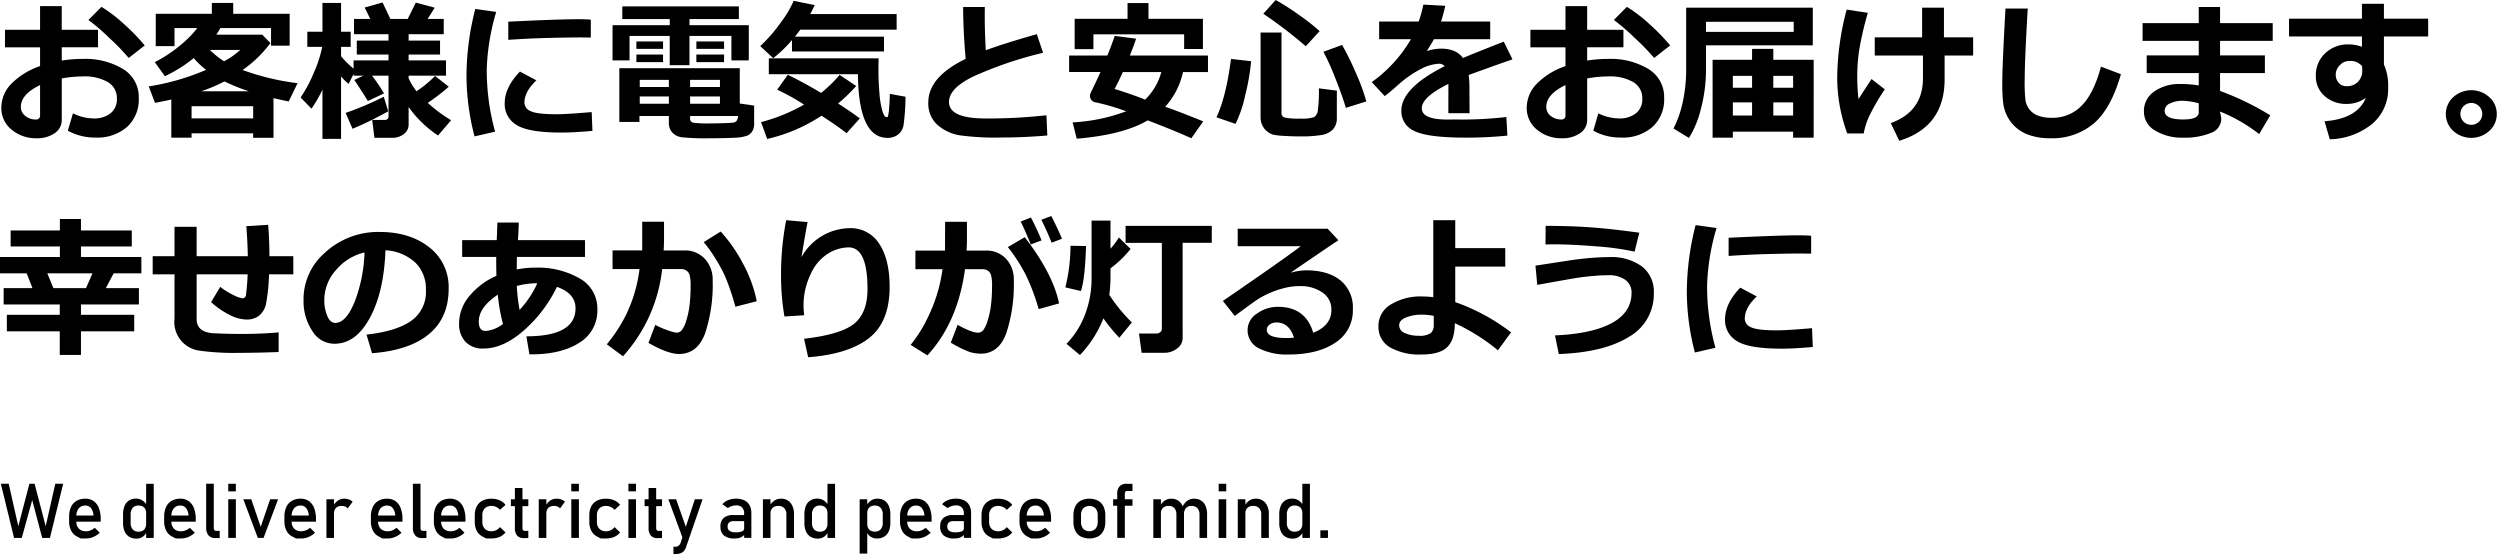 <svg xmlns="http://www.w3.org/2000/svg" width="590" height="131" viewBox="0 0 590 131"><title>hometop</title><path d="M16.014,30.85l1.2-4.1a11.321,11.321,0,0,0,4.834,1.2,6.228,6.228,0,0,0,4.043-1.213,4.163,4.163,0,0,0,1.494-3.427,4.359,4.359,0,0,0-2.127-3.938,11.075,11.075,0,0,0-5.906-1.336,28.088,28.088,0,0,0-4.975.475V28.2a3.745,3.745,0,0,1-1.7,3.252,7.27,7.27,0,0,1-4.245,1.178A8.9,8.9,0,0,1,2.742,30.6,6.484,6.484,0,0,1,.316,25.383a8.057,8.057,0,0,1,2.453-5.7,17.142,17.142,0,0,1,6.688-4.087v-4.43H1.178V7.031H9.457V1.441h5.115v5.59h8.561v4.131H14.572v3.129a31.082,31.082,0,0,1,4.905-.387,17.286,17.286,0,0,1,9.588,2.4,7.7,7.7,0,0,1,3.683,6.846,8.727,8.727,0,0,1-2.769,6.812,10.6,10.6,0,0,1-7.391,2.5A13.267,13.267,0,0,1,16.014,30.85ZM9.457,20.074q-4.535,2.18-4.535,5.168a2.607,2.607,0,0,0,1.046,2.11A3.789,3.789,0,0,0,8.42,28.2a.9.9,0,0,0,1.037-1Zm24.7-9.351-3.779,2.953a53.212,53.212,0,0,0-4.544-4.685,49.449,49.449,0,0,0-4.966-4.28l3.076-3.094a33.918,33.918,0,0,1,5.265,4.017A46.9,46.9,0,0,1,34.154,10.723Z"/><path d="M59.748,31.465H45.211v1.019H40.43v-9q-1.794.405-3.85.791L35.1,20.391a56.389,56.389,0,0,0,13.535-3.9,20.64,20.64,0,0,1-2.918-2.777,33.6,33.6,0,0,1-6.8,4.271L36.527,14.66a30.911,30.911,0,0,0,5.608-3.639,25.309,25.309,0,0,0,4.429-4.394H41.186v4.254h-4.43V3.252H49.992V.686h5.045V3.252H68.361v7.523H63.967V6.627H52.014q-.581.984-.95,1.547H61.875l1.951,1.986a28.461,28.461,0,0,1-6.574,6.363,58.864,58.864,0,0,0,12.973,3.112l-2.092,4.306q-2.056-.421-3.586-.773V32.52h-4.8ZM45.211,27.949H59.748V25.066H45.211Zm2.3-6.416H58.729a43.117,43.117,0,0,1-5.749-2.32A39.243,39.243,0,0,1,47.514,21.533Zm5.361-7.066a19.159,19.159,0,0,0,3.85-2.69h-7.19A20.37,20.37,0,0,0,52.875,14.467Z"/><path d="M76.1,21.146a31.75,31.75,0,0,1-2.584,4.5L70.945,23.01a32.933,32.933,0,0,0,3.129-5.863,29.15,29.15,0,0,0,1.969-6.09H72.527V7.488H76.1V.686H80.49v6.8h2.268v3.569H80.49v2.214a22.233,22.233,0,0,0,2.953,2.936V14.256h8.245V12.867H84.2V9.58h7.489V8.068H83.549v-3.6h3.832l-1.318-2.69L90.281.58l1.846,3.885h4.1l1.9-3.85,4.465,1.2-1.67,2.654h3.8v3.6H96.434V9.58h7.418v3.287H96.434v1.389h8.824v3.6H96.434v.6A14.052,14.052,0,0,0,98.3,21.533a29.142,29.142,0,0,0,4.377-3.6l3.234,2.531a48.717,48.717,0,0,1-4.957,3.814,35.1,35.1,0,0,0,5.5,4.1l-3.076,3.6a26.068,26.068,0,0,1-6.943-6.733v4.113a2.775,2.775,0,0,1-1.125,2.277,4.372,4.372,0,0,1-2.8.888H88.365L87.838,28.3h2.953q.9,0,.9-.862v-9.58H87.8a43.818,43.818,0,0,1,2.83,4.184l-3.815,1.793q-1.283-2.109-3.2-4.957l2.11-1.02H83.443v-.421l-1.16,2.373a13.261,13.261,0,0,1-1.793-1.776V32.766H76.1Zm15.521,5.116a82,82,0,0,1-8.42,4.131l-1.634-3.745a74.007,74.007,0,0,0,9-3.814Z"/><path d="M117.105,2.813A52.627,52.627,0,0,0,114.873,16.4a54.665,54.665,0,0,0,1.969,14.678l-4.852,1.108a57.177,57.177,0,0,1-1.9-14.362,64.353,64.353,0,0,1,2.074-15.7Zm22.711,28.072q-4.306.4-7.365.4-7.716,0-10.529-1.784a5.688,5.688,0,0,1-2.813-5.089q0-3.814,3.6-7.523l3.885,2.074q-2.831,2.637-2.83,5.291a2.21,2.21,0,0,0,1.476,1.977q1.477.731,6.117.73,2.356,0,8.28-.51ZM139.43,8.859l-1.477-.017q-2.3-.036-7.646.088T119.953,9.4V5.115q11.883-.579,16.453-.58,1.828,0,3.024.106Z"/><path d="M176.713,14.256h-4.1V8.473h-9.9v6.908h-4.658V8.473H148.57v5.783h-4.007V5.941h13.5V4.5h-11.2V1.512h27.51V4.5H162.721V5.941h13.992ZM157.852,27.369h-6.944v1.406h-4.746V16.1h28.424v8.332l3.393.492V29.2a3.362,3.362,0,0,1-.431,1.767,2.663,2.663,0,0,1-1.266,1.072,10.807,10.807,0,0,1-3.234.475q-2.4.114-5.405.114a56.552,56.552,0,0,1-6.759-.237,3.639,3.639,0,0,1-2.241-1.143,3.207,3.207,0,0,1-.791-2.188ZM156.48,11.531h-6.292V9.791h6.292Zm0,3.129h-6.292V12.867h6.292Zm-5.5,5.871h6.873V18.844h-6.873Zm6.873,2.233h-6.873v1.722h6.873Zm5.009-2.233h7.049V18.844h-7.049Zm7.049,2.233h-7.049v1.722h7.049Zm4.272,4.605H162.861v.58a.936.936,0,0,0,.844,1.02,27.858,27.858,0,0,0,3.85.158q1.581,0,3.427-.07t2.189-.141a1.262,1.262,0,0,0,.615-.325A2.19,2.19,0,0,0,174.182,27.369Zm-3.3-15.838h-6.539V9.791h6.539Zm0,3.129h-6.539V12.867h6.539Z"/><path d="M192.27,1.2q-.562,1.214-1.055,2.127h20.39V7H188.877q-.686.914-1.283,1.652h21.023v3.5H186.908V9.457a30.5,30.5,0,0,1-4.429,4.272l-3.059-2.848a36.325,36.325,0,0,0,4.957-5.731A24.022,24.022,0,0,0,187.3.193Zm9.791,19.09a37.937,37.937,0,0,1-4.272,4.131q2.918,1.881,5.133,3.516l-3.129,3.5q-1.881-1.512-5.906-4.131a39,39,0,0,1-12.832,5.484l-1.442-3.972a41.782,41.782,0,0,0,10.143-4.131,49.843,49.843,0,0,0-6.346-3.516l2.5-3.516q3.587,1.724,7.875,4.272a31.263,31.263,0,0,0,4.36-4.254ZM213.7,22.834a52.343,52.343,0,0,1-.474,6.776,3.574,3.574,0,0,1-1.3,2.154,3.939,3.939,0,0,1-2.479.773q-6.837,0-6.978-15.029H181.441V13.764h25.911q-.036,1.688-.036,2.935,0,2.5.229,5.221a20.245,20.245,0,0,0,.633,4.017,4.438,4.438,0,0,0,.641,1.5.7.7,0,0,0,.449.211.315.315,0,0,0,.29-.167,10.827,10.827,0,0,0,.263-1.924q.168-1.758.167-3.411Z"/><path d="M247.166,31.975q-5.555.474-10.687.474a61.576,61.576,0,0,1-9.95-.51,10.517,10.517,0,0,1-5.466-2.627,6.841,6.841,0,0,1-1.987-5.124q0-6.03,8.824-10.3-.562-6.065-.6-12.235h5.115L232.4,3.234v.528q0,3.9.246,8.1,4.062-1.528,12.042-3.8l1.476,4.395a91.365,91.365,0,0,0-16.479,5.6q-5.722,2.8-5.722,6,0,3.9,8.6,3.9h1.634a124.281,124.281,0,0,0,12.762-.756Z"/><path d="M279.193,17a17.987,17.987,0,0,1-4.2,8.191q3.076,1.072,8.965,3.446l-2.8,3.99q-4.306-1.934-10.3-4.219-5.783,3.411-16.752,4.324l-.966-3.849a42.119,42.119,0,0,0,12.638-2.619,52.619,52.619,0,0,0-7.119-2.092,1.524,1.524,0,0,1-1.424-1.565,1.551,1.551,0,0,1,.158-.667q1.442-2.971,2.321-4.94h-7.4V13.113h9.018q1.143-2.829,1.74-4.64l5.045.65q-.457,1.46-1.476,3.99h18.439V17Zm4.694-5.432h-4.43V8.1h-21.41v3.5h-4.43V4.43H266.1V.721h4.939V4.43h12.85ZM270.246,23.52A14.408,14.408,0,0,0,274.078,17H264.99q-1.089,2.425-1.951,3.99Q267.592,22.413,270.246,23.52Z"/><path d="M295.26,14.449a50.975,50.975,0,0,1-1.38,7.989,29.539,29.539,0,0,1-2.294,6.794l-4.5-1.546q2.284-4.887,3.428-13.782Zm20.232,13.465a3.706,3.706,0,0,1-.879,2.566,4.572,4.572,0,0,1-2.513,1.345,29.489,29.489,0,0,1-5.573.361q-1.651,0-3.594-.123a13.865,13.865,0,0,1-2.576-.317,4.143,4.143,0,0,1-1.344-.765,3.985,3.985,0,0,1-1.117-1.423,4.491,4.491,0,0,1-.4-1.943V7.682h4.94V26.648a1.033,1.033,0,0,0,.738,1.09,15.468,15.468,0,0,0,3.621.246,9,9,0,0,0,3.366-.36,2.281,2.281,0,0,0,.862-1.652,34.962,34.962,0,0,0,.237-5.124l4.236.545Zm-4.06-20.566-3.27,3.568a104.417,104.417,0,0,0-10.019-7.664L301.061,0A54.906,54.906,0,0,1,306.6,3.551,46.668,46.668,0,0,1,311.432,7.348Zm11.021,16.593-4.834,1.512q-.843-2.9-2.505-7.049a59.485,59.485,0,0,0-2.786-6.187l4.4-1.617a64.7,64.7,0,0,1,3.3,6.706A46.36,46.36,0,0,1,322.453,23.941Z"/><path d="M346.816,26.719h-5.009l.017-6.908q-6.274,3.075-6.275,5.748,0,2.653,6.047,2.654l1.951-.018a89.1,89.1,0,0,0,11.953-.58l.246,4.395q-4.94.474-9.685.474-9.123,0-12.235-1.555a5.08,5.08,0,0,1-3.111-4.808q0-5.343,10.213-10.494a1.639,1.639,0,0,0-1.371-.58,10.053,10.053,0,0,0-4.122,1.178,25.535,25.535,0,0,0-5.564,3.884q-2.145,1.9-3.076,2.567l-3.059-3.3a32.51,32.51,0,0,0,9.246-10.125h-7.505V5.08h9.334a30.062,30.062,0,0,0,1.107-3.99l5.168.281q-.492,2.18-1,3.709h11.6V9.246H338.4q-.456.914-1.687,2.813a10.751,10.751,0,0,1,3.375-.58q3.587,0,5.168,2.214,2.284-.984,9.633-3.867l2.056,4.184q-3.462,1.178-10.336,3.691a21.308,21.308,0,0,1,.176,2.83Z"/><path d="M376.014,30.85l1.195-4.1a11.321,11.321,0,0,0,4.834,1.2,6.228,6.228,0,0,0,4.043-1.213,4.163,4.163,0,0,0,1.494-3.427,4.359,4.359,0,0,0-2.127-3.938,11.075,11.075,0,0,0-5.906-1.336,28.088,28.088,0,0,0-4.975.475V28.2a3.745,3.745,0,0,1-1.7,3.252,7.27,7.27,0,0,1-4.245,1.178,8.9,8.9,0,0,1-5.889-2.021,6.484,6.484,0,0,1-2.426-5.221,8.057,8.057,0,0,1,2.453-5.7,17.142,17.142,0,0,1,6.688-4.087v-4.43h-8.279V7.031h8.279V1.441h5.115v5.59h8.561v4.131h-8.561v3.129a31.082,31.082,0,0,1,4.9-.387,17.286,17.286,0,0,1,9.588,2.4,7.7,7.7,0,0,1,3.683,6.846,8.727,8.727,0,0,1-2.769,6.812,10.6,10.6,0,0,1-7.391,2.5A13.267,13.267,0,0,1,376.014,30.85Zm-6.557-10.776q-4.534,2.18-4.535,5.168a2.607,2.607,0,0,0,1.046,2.11,3.789,3.789,0,0,0,2.452.843.9.9,0,0,0,1.037-1Zm24.7-9.351-3.779,2.953a53.212,53.212,0,0,0-4.544-4.685,49.449,49.449,0,0,0-4.966-4.28l3.076-3.094a33.918,33.918,0,0,1,5.265,4.017A46.9,46.9,0,0,1,394.154,10.723Z"/><path d="M427.816,10.705H402.609v5.572a36,36,0,0,1-1.2,9.431,23.266,23.266,0,0,1-2.821,6.847l-3.639-2.233a25.582,25.582,0,0,0,2.277-6.706,36.1,36.1,0,0,0,.712-6.934V1.811h29.882ZM402.609,7.523h20.707V5.15H402.609Zm20.567,23.555H408.955v1.406h-4.781V14.115h9.316V11.531h5.01v2.584h9.527V32.484h-4.851ZM413.49,17.9h-4.535v2.812h4.535Zm-4.535,9.369h4.535V24.17h-4.535Zm14.221-6.557V17.9H418.5v2.812ZM418.5,27.264h4.676V24.17H418.5Z"/><path d="M444.814,21.094a47.455,47.455,0,0,0-3.805,6.6A15.981,15.981,0,0,0,439.84,31.5h-3.885a38.352,38.352,0,0,1-2.373-13.412,64.488,64.488,0,0,1,2.232-15.82l4.993.755a78.273,78.273,0,0,0-2.066,8.965,41.791,41.791,0,0,0-.43,5.854,44.848,44.848,0,0,0,.3,5.554q1-1.6,3.077-4.746Zm3.411,12.129-2-4.166q7.593-2.778,7.593-10.547V13.1H442.441V8.807h11.18v-7h5.15v7h6.891V13.1H458.93v5.59Q458.93,29.936,448.225,33.223Z"/><path d="M500.537,17.508q-2.284,8.016-6.328,11.566a15.166,15.166,0,0,1-10.389,3.551,14.667,14.667,0,0,1-4.8-.712,9.312,9.312,0,0,1-3.357-1.925,9.11,9.11,0,0,1-2-2.645,9.729,9.729,0,0,1-.914-3.041,42.2,42.2,0,0,1-.211-4.984q0-3.692.756-17.3h5.256q-.722,12.147-.721,16.893a34.873,34.873,0,0,0,.2,4.9,4.959,4.959,0,0,0,.906,1.995,4.436,4.436,0,0,0,2.03,1.477,8.934,8.934,0,0,0,3.243.519,9.548,9.548,0,0,0,7.1-2.9q2.847-2.9,4.517-9.176Z"/><path d="M535.781,27.211l-2.619,4.43a37.952,37.952,0,0,0-9.264-5.327l.176.756a4.29,4.29,0,0,1,.141,1.037,3.564,3.564,0,0,1-2.435,3.261,16.291,16.291,0,0,1-6.688,1.116,12.04,12.04,0,0,1-6.443-1.652,5.093,5.093,0,0,1-2.68-4.535,5.5,5.5,0,0,1,2.461-4.72,10.106,10.106,0,0,1,6.011-1.749,26.243,26.243,0,0,1,4.465.334V17.244H506.619V13.078h12.287V9.65H505.652V5.467h13.254V1.652h5.028V5.467h12.427V9.65H523.934v3.428h10.582v4.166H523.934v4.219A65.631,65.631,0,0,1,535.781,27.211Zm-16.875-.7V24.381a16.475,16.475,0,0,0-3.726-.6,6.871,6.871,0,0,0-3.05.624,1.924,1.924,0,0,0-1.275,1.749q0,2.04,4.377,2.039Q518.907,28.2,518.906,26.508Z"/><path d="M573.047,8.6H562.605V15.24a12.044,12.044,0,0,1,1,5.4,10.79,10.79,0,0,1-3.753,8.587,16.5,16.5,0,0,1-10.028,3.647l-1.23-4.254q7.734-.6,9.756-5.537a7.582,7.582,0,0,1-4.571,1.441,7.477,7.477,0,0,1-5.159-1.854,6.077,6.077,0,0,1-2.083-4.755,7.041,7.041,0,0,1,2.206-5.344,7.743,7.743,0,0,1,5.546-2.091,8.657,8.657,0,0,1,3.129.58V8.6H540.211V4.412H557.42V.9h5.185V4.412h10.442Zm-15.557,8-.035-.985a3.59,3.59,0,0,0-3.129-1.213,2.914,2.914,0,0,0-2.136.994,3.075,3.075,0,0,0-.958,2.171,2.861,2.861,0,0,0,.712,1.986,2.36,2.36,0,0,0,1.837.791,3.612,3.612,0,0,0,2.7-1.028A3.708,3.708,0,0,0,557.49,16.594Z"/><path d="M589.236,26.912a5.254,5.254,0,0,1-1.757,3.982,6.329,6.329,0,0,1-8.508,0,5.388,5.388,0,0,1,0-7.963,6.326,6.326,0,0,1,8.508,0A5.252,5.252,0,0,1,589.236,26.912Zm-3.427-.017a2.581,2.581,0,1,0-.756,1.81A2.47,2.47,0,0,0,585.809,26.9Z"/><path d="M19.107,83.766H14.1V78.193H1.617v-3.9H14.1V71.848H.861V68h6.8L6.293,64.5H0V60.65H14.133V58.172H2.514V54.393H14.133V51.686h4.974v2.707H31.1v3.779H19.107V60.65H33.363V64.5H26.824L24.979,68h7.8v3.85H19.107v2.443H31.676v3.9H19.107ZM11.162,64.5,12.6,68h7.7l1.529-3.5Z"/><path d="M65.76,83.08q-5.4.194-9.264.193a59.074,59.074,0,0,1-9.272-.5,6.815,6.815,0,0,1-6.038-7.584V64.746H36.035V60.457h5.151V53.531h5.22v6.926H58.482q-.052-3.341-.351-7.084l5.15-.316q.3,3.357.3,7.4h5.643v4.289H63.492a43.7,43.7,0,0,1-.764,7.233,4.9,4.9,0,0,1-1.574,2.5,4.65,4.65,0,0,1-3.058.932,9.107,9.107,0,0,1-4.034-1.16A19.356,19.356,0,0,1,49.816,71.3l2.163-3.6a16.959,16.959,0,0,0,3.164,1.96,6.731,6.731,0,0,0,2.039.73.841.841,0,0,0,.589-.2.875.875,0,0,0,.272-.51q.053-.308.2-1.837t.2-3.094H46.406V75.311q0,3.111,4.026,3.339l.545.018q2.724.141,5.994.141,4.851,0,8.789-.37Z"/><path d="M87.8,83.361l-1.3-4.394Q93.48,78.193,97,75.75a8.3,8.3,0,0,0,3.516-7.3,8.652,8.652,0,0,0-2.532-6.513,11.255,11.255,0,0,0-7.013-2.874q-.369,9.844-3.683,15.953t-8.341,6.108a6.1,6.1,0,0,1-5.291-3.085,12.592,12.592,0,0,1-2.021-7.058v-.439A14.51,14.51,0,0,1,76.526,59.78a18.478,18.478,0,0,1,12.349-5.036H89.6q7.119,0,11.7,3.612a11.838,11.838,0,0,1,4.579,9.818q0,6.8-4.614,10.652T87.8,83.361ZM86.027,59.578A12.469,12.469,0,0,0,79.3,63.727a10.636,10.636,0,0,0-2.769,7.1,9.721,9.721,0,0,0,.686,3.692q.685,1.688,1.916,1.687,2.478,0,4.5-4.816A35.473,35.473,0,0,0,86.027,59.578Z"/><path d="M124.945,83.625l-.72-4.254q11.6,0,11.6-6.609,0-3.516-4.394-5.063a32.137,32.137,0,0,1-7.744,10.231q-4.895,4.325-9.571,4.324a5.626,5.626,0,0,1-4.254-1.573,6.1,6.1,0,0,1-1.511-4.4,9.992,9.992,0,0,1,2.417-6.4,17.072,17.072,0,0,1,6.389-4.781q-.052-1.512-.053-4.465h-8.033V56.678h8.157q.069-1.371.158-4.166h5.045q-.036,1.758-.194,4.166h15.821v3.955H121.992q-.035,1.828-.035,2.953a22.549,22.549,0,0,1,4.324-.422,19.749,19.749,0,0,1,10.556,2.566,8.105,8.105,0,0,1,4.14,7.278,8.812,8.812,0,0,1-4.263,7.884q-4.263,2.733-11.312,2.733Zm-7.47-14.08q-4.483,3.006-4.483,6.328,0,2.232,1.582,2.232a7.678,7.678,0,0,0,4.131-1.652A43.306,43.306,0,0,1,117.475,69.545Zm9.316-2.654a3.026,3.026,0,0,0-.527-.036,18.924,18.924,0,0,0-4.307.633,44.106,44.106,0,0,0,.668,5.643A23.325,23.325,0,0,0,126.791,66.891Z"/><path d="M156.709,56.432q0,1.107-.088,2.672h4.869a6.329,6.329,0,0,1,4.852,1.977,7.138,7.138,0,0,1,1.846,5.071,36.324,36.324,0,0,1-1.811,12.586q-1.811,4.8-6.135,4.8-2.637,0-7.207-2.619l1.617-4.254a17.5,17.5,0,0,0,2.962,1.292,9.66,9.66,0,0,0,2.048.554,1.583,1.583,0,0,0,1.187-.528,6.259,6.259,0,0,0,1.046-2.127,19.228,19.228,0,0,0,.817-3.665,36.529,36.529,0,0,0,.272-4.737,9.461,9.461,0,0,0-.228-2.514A1.98,1.98,0,0,0,162,63.858a2.32,2.32,0,0,0-1.336-.36H156.27a36.564,36.564,0,0,1-9.247,20.584l-3.814-2.83a36.31,36.31,0,0,0,4.535-6.943A34.375,34.375,0,0,0,150.926,63.5h-6.363V59.1h7V52.336h5.15Zm21.885,14.66-5.045,1.3a55.622,55.622,0,0,0-2.461-7.26,38.734,38.734,0,0,0-2.5-4.518,26.253,26.253,0,0,0-2.522-3.463l4.025-2.513a37.115,37.115,0,0,1,5.414,7.875A31.228,31.228,0,0,1,178.594,71.092Z"/><path d="M190.723,84.311l-.967-4.36q8.736-1.02,11.856-3.586t3.12-8.174q0-9.809-4.464-9.808a9.538,9.538,0,0,0-4.861,1.468,10.908,10.908,0,0,0-4.131,4.939,16.8,16.8,0,0,0-1.643,7.269,18.146,18.146,0,0,0,.158,2.337l-4.658.3a57.171,57.171,0,0,1-.809-9.914,67.6,67.6,0,0,1,1.213-12.814l5.045.439q-.528,2.76-1.441,8.3a13.193,13.193,0,0,1,11.267-6.855,7.974,7.974,0,0,1,7.111,3.709q2.434,3.708,2.434,10.142,0,8.244-4.825,12.059T190.723,84.311Z"/><path d="M228.2,56.432q0,1.141-.088,2.707h4.518a6.255,6.255,0,0,1,4.816,1.951,7.122,7.122,0,0,1,1.811,5.045A36.811,36.811,0,0,1,237.48,78.65q-1.774,4.816-6.046,4.817a9.213,9.213,0,0,1-2.576-.4,23.848,23.848,0,0,1-4.473-2.215L226,76.664q3.322,1.846,4.8,1.846a1.582,1.582,0,0,0,1.178-.51,6.368,6.368,0,0,0,1.054-2.18,19.35,19.35,0,0,0,.826-3.726,36.73,36.73,0,0,0,.264-4.641,9.364,9.364,0,0,0-.228-2.5,1.942,1.942,0,0,0-.756-1.072,2.357,2.357,0,0,0-1.336-.352h-4.061q-1.706,12.551-8.877,20.338l-3.955-2.478a32.075,32.075,0,0,0,4.3-6.979,36.8,36.8,0,0,0,3.226-10.881h-6.4V59.139h6.979l.035-6.8h5.15ZM249.943,71.6l-4.816,1.353a48.409,48.409,0,0,0-3.085-8.165,39,39,0,0,0-4.192-6.477l3.99-2.338Q248.485,64.588,249.943,71.6Zm-4.13-14.872-2.549.967q-1.46-3.621-2.391-5.4l2.426-.967Q244.846,54.3,245.813,56.73Zm4.816-.386-2.443.931q-1.161-2.881-2.426-5.4l2.338-.9Q249.539,53.742,250.629,56.344Z"/><path d="M256.307,58.066q-.264,7.929-1.213,10.618l-3.674-.862A40.672,40.672,0,0,0,252.633,58ZM267.117,76.1l-2.953,3.6a38.845,38.845,0,0,1-3.762-4.57,26.655,26.655,0,0,1-5.537,8.666L251.7,81.146a20.44,20.44,0,0,0,4.4-7,23.783,23.783,0,0,0,1.511-8.482v-13.6h4.465V58.7a18.857,18.857,0,0,0,1.987-2.654l2.759,2.707a26.737,26.737,0,0,1-4.746,4.588v1.846a32.793,32.793,0,0,1-.281,4.412A40.469,40.469,0,0,0,267.117,76.1Zm11.988,3.673a3.043,3.043,0,0,1-1.292,2.461,4.748,4.748,0,0,1-3.032,1.02H269.42l-.615-4.535h4.148a1.336,1.336,0,0,0,.844-.325.947.947,0,0,0,.4-.748V57.311h-8.56V53.3h20.338v4.008h-6.874Z"/><path d="M309.92,78.527q4.288-1.687,4.289-5.379a4.785,4.785,0,0,0-2.118-4.122,8.995,8.995,0,0,0-5.335-1.5h-.44a13.8,13.8,0,0,0-3.295.475,20.711,20.711,0,0,0-3.551,1.231,19.922,19.922,0,0,0-2.8,1.511q-1.134.756-5.265,3.815L288.6,71.021q14.361-9.843,18.369-12.919H292.1V53.988H313.33l2.531,2.707q-3.779,2.514-11.267,7.664a14.868,14.868,0,0,1,3.621-.562q5.186,0,8.121,2.364a8.216,8.216,0,0,1,2.935,6.794,8.967,8.967,0,0,1-4.157,7.937q-4.156,2.767-10.942,2.768a14.543,14.543,0,0,1-7.11-1.476,4.7,4.7,0,0,1-2.628-4.325,4.625,4.625,0,0,1,2.241-3.876,8.347,8.347,0,0,1,4.895-1.573Q308.126,72.41,309.92,78.527Zm-4.535,1.161q-1.143-3.587-4.166-3.586a2.651,2.651,0,0,0-1.565.483,1.474,1.474,0,0,0-.685,1.257q0,1.933,4.535,1.933Q304.506,79.775,305.385,79.688Z"/><path d="M356.607,78.439l-3.093,4.237a46.143,46.143,0,0,0-10.178-6.4q0,3.9-1.793,5.643t-6.012,1.74a14.087,14.087,0,0,1-7.514-1.7,5.506,5.506,0,0,1-2.7-4.966,5.811,5.811,0,0,1,2.971-5.159,13.353,13.353,0,0,1,7.26-1.872,22.569,22.569,0,0,1,2.707.176V51.967h5.185v6.592h11.8v4.359h-11.8V71.3A47.217,47.217,0,0,1,356.607,78.439Zm-18.246-3.9a15.083,15.083,0,0,0-2.812-.281,9.826,9.826,0,0,0-3.727.659q-1.617.658-1.617,1.872a1.976,1.976,0,0,0,1.336,1.811,7.556,7.556,0,0,0,3.252.632,4.465,4.465,0,0,0,2.883-.641,2.394,2.394,0,0,0,.685-1.837Z"/><path d="M367.875,83.555l-.9-4.4q8.771-.387,13.42-2.918t4.65-7.1a3.616,3.616,0,0,0-1.477-3.094,6.478,6.478,0,0,0-3.937-1.09q-1.687,0-3.665.176t-3.49.4q-1.51.228-9.685,1.7l-.422-4.535,7.33-1.125q3.2-.492,5.687-.694t4.385-.2a12.284,12.284,0,0,1,7.7,2.188,7.454,7.454,0,0,1,2.83,6.267,11.557,11.557,0,0,1-5.88,10.371Q378.545,83.167,367.875,83.555Zm19-28.635-1.107,4.465a62.768,62.768,0,0,0-9.1-1.248q-5.88-.475-9.976-.475-1.037,0-1.951.035l.035-4.394q5.554,0,10.4.334T386.877,54.92Z"/><path d="M405.105,53.813A52.627,52.627,0,0,0,402.873,67.4a54.665,54.665,0,0,0,1.969,14.678l-4.852,1.108a57.177,57.177,0,0,1-1.9-14.362,64.353,64.353,0,0,1,2.074-15.7Zm22.711,28.072q-4.306.4-7.365.4-7.716,0-10.529-1.784a5.688,5.688,0,0,1-2.813-5.089q0-3.814,3.6-7.523l3.885,2.074q-2.83,2.637-2.83,5.291a2.21,2.21,0,0,0,1.476,1.977q1.477.73,6.117.73,2.357,0,8.28-.51Zm-.386-22.026-1.477-.017q-2.3-.036-7.646.088t-10.354.474V56.115q11.883-.579,16.453-.58,1.829,0,3.024.106Z"/><path d="M6.937,114.168h1.23l2.619,10.02,2.259-10.02h1.863l-3.12,12.779H9.96L7.6,118.018l-2.46,8.929H3.315L.2,114.168H2.059l2.258,10.02Z"/><path d="M19.048,127.079l-.9-.475a3.166,3.166,0,0,1-1.366-1.393,4.811,4.811,0,0,1-.471-2.219v-1.028a5.377,5.377,0,0,1,.453-2.312,3.244,3.244,0,0,1,1.314-1.459,4.058,4.058,0,0,1,2.074-.5,3.292,3.292,0,0,1,1.951.572,3.541,3.541,0,0,1,1.235,1.652,7.072,7.072,0,0,1,.427,2.593v.6H17.615v-1.441h4.448a3.067,3.067,0,0,0-.576-1.735,1.617,1.617,0,0,0-1.332-.62,1.939,1.939,0,0,0-1.577.668,2.866,2.866,0,0,0-.558,1.889v1.16a2.38,2.38,0,0,0,.6,1.741,2.277,2.277,0,0,0,1.7.606,2.824,2.824,0,0,0,1.082-.22,3.116,3.116,0,0,0,.958-.615l1.177,1.178a4.97,4.97,0,0,1-1.52,1.006,4.322,4.322,0,0,1-1.7.356Z"/><path d="M30.487,126.67a2.737,2.737,0,0,1-1.077-1.27,4.932,4.932,0,0,1-.369-2v-2.012a5.073,5.073,0,0,1,.36-2.013,2.726,2.726,0,0,1,1.051-1.269,3.033,3.033,0,0,1,1.656-.436,2.733,2.733,0,0,1,1.481.422,3.113,3.113,0,0,1,1.086,1.186l-.185,1.864a2.154,2.154,0,0,0-.211-.993,1.434,1.434,0,0,0-.611-.629,2.028,2.028,0,0,0-.971-.215,1.735,1.735,0,0,0-1.375.553,2.28,2.28,0,0,0-.488,1.556V123.4a2.211,2.211,0,0,0,.488,1.534,1.754,1.754,0,0,0,1.375.541,1.95,1.95,0,0,0,.971-.225,1.467,1.467,0,0,0,.611-.645,2.238,2.238,0,0,0,.211-1.011l.123,1.925a2.588,2.588,0,0,1-.892,1.133,2.5,2.5,0,0,1-1.525.457A3.19,3.19,0,0,1,30.487,126.67Zm4-12.5h1.793v12.779H34.49Z"/><path d="M41.478,127.079l-.9-.475a3.168,3.168,0,0,1-1.367-1.393,4.824,4.824,0,0,1-.47-2.219v-1.028a5.377,5.377,0,0,1,.453-2.312,3.244,3.244,0,0,1,1.314-1.459,4.056,4.056,0,0,1,2.074-.5,3.292,3.292,0,0,1,1.951.572,3.548,3.548,0,0,1,1.235,1.652,7.073,7.073,0,0,1,.426,2.593v.6H40.045v-1.441h4.447a3.067,3.067,0,0,0-.575-1.735,1.618,1.618,0,0,0-1.332-.62,1.94,1.94,0,0,0-1.578.668,2.866,2.866,0,0,0-.558,1.889v1.16a2.376,2.376,0,0,0,.6,1.741,2.275,2.275,0,0,0,1.7.606,2.819,2.819,0,0,0,1.081-.22,3.092,3.092,0,0,0,.958-.615l1.178,1.178a4.963,4.963,0,0,1-1.521,1.006,4.314,4.314,0,0,1-1.7.356Z"/><path d="M50.451,124.592a.8.8,0,0,0,.145.513.491.491,0,0,0,.409.181h.844v1.7H50.794a1.992,1.992,0,0,1-1.578-.633,2.607,2.607,0,0,1-.558-1.784V114.168h1.793Z"/><path d="M53.87,114.168h1.793v1.793H53.87Zm0,3.656h1.793v9.123H53.87Z"/><path d="M63.758,117.824H65.63L62.2,126.947H60.849l-3.428-9.123h1.872l2.232,6.513Z"/><path d="M69.857,127.079l-.9-.475a3.168,3.168,0,0,1-1.367-1.393,4.824,4.824,0,0,1-.47-2.219v-1.028a5.377,5.377,0,0,1,.453-2.312,3.233,3.233,0,0,1,1.314-1.459,4.056,4.056,0,0,1,2.074-.5,3.292,3.292,0,0,1,1.951.572,3.548,3.548,0,0,1,1.235,1.652,7.073,7.073,0,0,1,.426,2.593v.6H68.425v-1.441h4.447a3.067,3.067,0,0,0-.576-1.735,1.616,1.616,0,0,0-1.331-.62,1.94,1.94,0,0,0-1.578.668,2.866,2.866,0,0,0-.558,1.889v1.16a2.376,2.376,0,0,0,.6,1.741,2.275,2.275,0,0,0,1.7.606,2.819,2.819,0,0,0,1.081-.22,3.092,3.092,0,0,0,.958-.615l1.178,1.178a4.963,4.963,0,0,1-1.521,1.006,4.318,4.318,0,0,1-1.7.356Z"/><path d="M77.038,117.824h1.793v9.123H77.038Zm4.421,1.723a2.16,2.16,0,0,0-.835-.15,1.8,1.8,0,0,0-1.323.47,1.77,1.77,0,0,0-.47,1.306l-.185-1.758a3.36,3.36,0,0,1,1.09-1.27,2.584,2.584,0,0,1,1.477-.453,3.347,3.347,0,0,1,1.129.181,2.531,2.531,0,0,1,.884.531l-1.169,1.582A1.506,1.506,0,0,0,81.459,119.547Z"/><path d="M90.266,127.079l-.9-.475A3.168,3.168,0,0,1,88,125.211a4.824,4.824,0,0,1-.47-2.219v-1.028a5.377,5.377,0,0,1,.453-2.312,3.244,3.244,0,0,1,1.314-1.459,4.056,4.056,0,0,1,2.074-.5,3.292,3.292,0,0,1,1.951.572,3.548,3.548,0,0,1,1.235,1.652,7.073,7.073,0,0,1,.426,2.593v.6H88.833v-1.441H93.28a3.06,3.06,0,0,0-.575-1.735,1.617,1.617,0,0,0-1.332-.62,1.94,1.94,0,0,0-1.578.668,2.866,2.866,0,0,0-.558,1.889v1.16a2.381,2.381,0,0,0,.6,1.741,2.275,2.275,0,0,0,1.7.606,2.816,2.816,0,0,0,1.081-.22,3.092,3.092,0,0,0,.958-.615l1.178,1.178a4.97,4.97,0,0,1-1.52,1.006,4.322,4.322,0,0,1-1.7.356Z"/><path d="M99.239,124.592a.8.8,0,0,0,.145.513.491.491,0,0,0,.409.181h.844v1.7H99.582A1.992,1.992,0,0,1,98,126.358a2.607,2.607,0,0,1-.558-1.784V114.168h1.793Z"/><path d="M105.128,127.079l-.9-.475a3.166,3.166,0,0,1-1.366-1.393,4.811,4.811,0,0,1-.47-2.219v-1.028a5.377,5.377,0,0,1,.452-2.312,3.244,3.244,0,0,1,1.314-1.459,4.058,4.058,0,0,1,2.074-.5,3.3,3.3,0,0,1,1.952.572,3.546,3.546,0,0,1,1.234,1.652,7.052,7.052,0,0,1,.427,2.593v.6H103.7v-1.441h4.448a3.067,3.067,0,0,0-.576-1.735,1.617,1.617,0,0,0-1.332-.62,1.939,1.939,0,0,0-1.577.668,2.866,2.866,0,0,0-.558,1.889v1.16a2.38,2.38,0,0,0,.6,1.741,2.278,2.278,0,0,0,1.7.606,2.823,2.823,0,0,0,1.081-.22,3.116,3.116,0,0,0,.958-.615l1.177,1.178a4.97,4.97,0,0,1-1.52,1.006,4.321,4.321,0,0,1-1.7.356Z"/><path d="M114.743,127.079l-.883-.466a3.142,3.142,0,0,1-1.349-1.353,4.561,4.561,0,0,1-.466-2.145v-1.5a4.464,4.464,0,0,1,.466-2.118,3.128,3.128,0,0,1,1.349-1.34,4.547,4.547,0,0,1,2.131-.462,5.131,5.131,0,0,1,1.341.171,4.067,4.067,0,0,1,1.129.5,3.092,3.092,0,0,1,.835.791L118,120.312a2.687,2.687,0,0,0-.905-.677,2.574,2.574,0,0,0-1.081-.238,2.156,2.156,0,0,0-1.609.581,2.227,2.227,0,0,0-.571,1.634v1.5a2.309,2.309,0,0,0,.567,1.67,2.132,2.132,0,0,0,1.613.589,2.436,2.436,0,0,0,1.089-.255,2.647,2.647,0,0,0,.9-.721l1.292,1.248a3.19,3.19,0,0,1-.844.778,3.926,3.926,0,0,1-1.129.488,5.182,5.182,0,0,1-1.332.167Z"/><path d="M120.57,117.824h4.114v1.617H120.57Zm1.455,8.557a2.744,2.744,0,0,1-.514-1.807v-9.4H123.3v9.422a.855.855,0,0,0,.132.513.443.443,0,0,0,.386.181h.862v1.7h-1.038A2,2,0,0,1,122.025,126.381Z"/><path d="M127.145,117.824h1.793v9.123h-1.793Zm4.42,1.723a2.157,2.157,0,0,0-.835-.15,1.792,1.792,0,0,0-1.322.47,1.766,1.766,0,0,0-.47,1.306l-.185-1.758a3.343,3.343,0,0,1,1.09-1.27,2.579,2.579,0,0,1,1.476-.453,3.353,3.353,0,0,1,1.13.181,2.527,2.527,0,0,1,.883.531l-1.169,1.582A1.492,1.492,0,0,0,131.565,119.547Z"/><path d="M134.826,114.168h1.793v1.793h-1.793Zm0,3.656h1.793v9.123h-1.793Z"/><path d="M141.778,127.079l-.883-.466a3.142,3.142,0,0,1-1.349-1.353,4.561,4.561,0,0,1-.466-2.145v-1.5a4.464,4.464,0,0,1,.466-2.118,3.128,3.128,0,0,1,1.349-1.34,4.547,4.547,0,0,1,2.131-.462,5.131,5.131,0,0,1,1.341.171,4.054,4.054,0,0,1,1.129.5,3.092,3.092,0,0,1,.835.791l-1.292,1.161a2.687,2.687,0,0,0-.905-.677,2.574,2.574,0,0,0-1.081-.238,2.156,2.156,0,0,0-1.609.581,2.227,2.227,0,0,0-.571,1.634v1.5a2.309,2.309,0,0,0,.567,1.67,2.132,2.132,0,0,0,1.613.589,2.44,2.44,0,0,0,1.09-.255,2.653,2.653,0,0,0,.9-.721l1.292,1.248a3.175,3.175,0,0,1-.844.778,3.926,3.926,0,0,1-1.129.488,5.182,5.182,0,0,1-1.332.167Z"/><path d="M148.309,114.168H150.1v1.793h-1.793Zm0,3.656H150.1v9.123h-1.793Z"/><path d="M152.123,117.824h4.113v1.617h-4.113Zm1.455,8.557a2.744,2.744,0,0,1-.515-1.807v-9.4h1.793v9.422a.855.855,0,0,0,.132.513.446.446,0,0,0,.387.181h.861v1.7H155.2A2,2,0,0,1,153.578,126.381Z"/><path d="M157.73,117.824h1.829l2.8,7.928-.993,1.942Zm8.078,0-3.885,11.259a2.68,2.68,0,0,1-.554.989,1.949,1.949,0,0,1-.844.523,4.145,4.145,0,0,1-1.23.158h-.36V129.03h.36a1.381,1.381,0,0,0,.8-.2,1.606,1.606,0,0,0,.514-.694l3.375-10.31Z"/><path d="M170.861,126.381a2.616,2.616,0,0,1-.835-2.123,2.568,2.568,0,0,1,.765-2.03,3.4,3.4,0,0,1,2.312-.677H175.7l.123,1.441h-2.707a1.53,1.53,0,0,0-1.05.313,1.218,1.218,0,0,0-.347.953,1.185,1.185,0,0,0,.461,1.028,2.394,2.394,0,0,0,1.4.334,4.041,4.041,0,0,0,1.534-.22.722.722,0,0,0,.505-.685L175.8,126a2.089,2.089,0,0,1-.585.606,2.54,2.54,0,0,1-.8.357,4.149,4.149,0,0,1-1.028.118A3.869,3.869,0,0,1,170.861,126.381Zm4.755-5.217a1.922,1.922,0,0,0-.479-1.393,1.8,1.8,0,0,0-1.358-.5,3.5,3.5,0,0,0-1.068.167,3.2,3.2,0,0,0-.927.466l-1.309-.9a3.425,3.425,0,0,1,1.366-.972,4.965,4.965,0,0,1,1.886-.347,4.351,4.351,0,0,1,1.942.4,2.781,2.781,0,0,1,1.23,1.16,3.72,3.72,0,0,1,.422,1.833v5.862h-1.7Z"/><path d="M180.046,117.824h1.793v9.123h-1.793Zm5.537,3.595a2.082,2.082,0,0,0-.5-1.494,1.846,1.846,0,0,0-1.406-.528,1.869,1.869,0,0,0-1.358.466,1.745,1.745,0,0,0-.479,1.31l-.185-1.758a3.253,3.253,0,0,1,1.1-1.274,2.685,2.685,0,0,1,1.508-.449,2.832,2.832,0,0,1,2.3.972,4.163,4.163,0,0,1,.813,2.746v5.537h-1.793Z"/><path d="M191.283,126.67a2.737,2.737,0,0,1-1.077-1.27,4.932,4.932,0,0,1-.369-2v-2.012a5.073,5.073,0,0,1,.36-2.013,2.726,2.726,0,0,1,1.051-1.269,3.033,3.033,0,0,1,1.656-.436,2.733,2.733,0,0,1,1.481.422,3.12,3.12,0,0,1,1.086,1.186l-.185,1.864a2.154,2.154,0,0,0-.211-.993,1.434,1.434,0,0,0-.611-.629,2.028,2.028,0,0,0-.971-.215,1.735,1.735,0,0,0-1.375.553,2.275,2.275,0,0,0-.488,1.556V123.4a2.206,2.206,0,0,0,.488,1.534,1.754,1.754,0,0,0,1.375.541,1.95,1.95,0,0,0,.971-.225,1.467,1.467,0,0,0,.611-.645,2.238,2.238,0,0,0,.211-1.011l.123,1.925a2.588,2.588,0,0,1-.892,1.133,2.5,2.5,0,0,1-1.525.457A3.19,3.19,0,0,1,191.283,126.67Zm4-12.5h1.793v12.779h-1.793Z"/><path d="M202.88,117.824h1.793v12.832H202.88Zm2.6,8.846a2.39,2.39,0,0,1-.931-1.155l.123-1.908a2.176,2.176,0,0,0,.211,1,1.454,1.454,0,0,0,.611.633,1.983,1.983,0,0,0,.971.22,1.76,1.76,0,0,0,1.375-.54,2.2,2.2,0,0,0,.488-1.526v-1.977a2.273,2.273,0,0,0-.488-1.556,1.735,1.735,0,0,0-1.375-.553,2.052,2.052,0,0,0-.971.211,1.4,1.4,0,0,0-.611.62,2.1,2.1,0,0,0-.211.979l-.185-1.758a3.184,3.184,0,0,1,1.081-1.235,2.676,2.676,0,0,1,1.486-.435,3.05,3.05,0,0,1,1.656.435,2.744,2.744,0,0,1,1.051,1.27,5.073,5.073,0,0,1,.36,2.013V123.4a4.851,4.851,0,0,1-.369,1.987,2.752,2.752,0,0,1-1.081,1.262,3.218,3.218,0,0,1-1.7.434A2.674,2.674,0,0,1,205.481,126.67Z"/><path d="M215.141,127.079l-.9-.475a3.168,3.168,0,0,1-1.367-1.393,4.824,4.824,0,0,1-.47-2.219v-1.028a5.377,5.377,0,0,1,.453-2.312,3.244,3.244,0,0,1,1.314-1.459,4.056,4.056,0,0,1,2.074-.5,3.292,3.292,0,0,1,1.951.572,3.548,3.548,0,0,1,1.235,1.652,7.073,7.073,0,0,1,.426,2.593v.6h-6.152v-1.441h4.447a3.06,3.06,0,0,0-.575-1.735,1.617,1.617,0,0,0-1.332-.62,1.94,1.94,0,0,0-1.578.668,2.866,2.866,0,0,0-.558,1.889v1.16a2.381,2.381,0,0,0,.6,1.741,2.275,2.275,0,0,0,1.7.606,2.816,2.816,0,0,0,1.081-.22,3.092,3.092,0,0,0,.958-.615l1.178,1.178a4.97,4.97,0,0,1-1.52,1.006,4.322,4.322,0,0,1-1.7.356Z"/><path d="M222.717,126.381a2.613,2.613,0,0,1-.835-2.123,2.571,2.571,0,0,1,.764-2.03,3.4,3.4,0,0,1,2.312-.677h2.593l.123,1.441h-2.707a1.528,1.528,0,0,0-1.05.313,1.215,1.215,0,0,0-.348.953,1.184,1.184,0,0,0,.462,1.028,2.392,2.392,0,0,0,1.4.334,4.039,4.039,0,0,0,1.533-.22.723.723,0,0,0,.506-.685l.184,1.283a2.1,2.1,0,0,1-.584.606,2.56,2.56,0,0,1-.8.357,4.157,4.157,0,0,1-1.029.118A3.864,3.864,0,0,1,222.717,126.381Zm4.755-5.217a1.926,1.926,0,0,0-.479-1.393,1.8,1.8,0,0,0-1.358-.5,3.5,3.5,0,0,0-1.068.167,3.177,3.177,0,0,0-.927.466l-1.31-.9a3.429,3.429,0,0,1,1.367-.972,4.959,4.959,0,0,1,1.885-.347,4.348,4.348,0,0,1,1.942.4,2.783,2.783,0,0,1,1.231,1.16,3.731,3.731,0,0,1,.422,1.833v5.862h-1.7Z"/><path d="M234.336,127.079l-.883-.466a3.142,3.142,0,0,1-1.349-1.353,4.561,4.561,0,0,1-.466-2.145v-1.5a4.464,4.464,0,0,1,.466-2.118,3.128,3.128,0,0,1,1.349-1.34,4.547,4.547,0,0,1,2.131-.462,5.124,5.124,0,0,1,1.34.171,4.061,4.061,0,0,1,1.13.5,3.092,3.092,0,0,1,.835.791l-1.292,1.161a2.681,2.681,0,0,0-.906-.677,2.571,2.571,0,0,0-1.081-.238,2.155,2.155,0,0,0-1.608.581,2.227,2.227,0,0,0-.571,1.634v1.5a2.309,2.309,0,0,0,.567,1.67,2.13,2.13,0,0,0,1.612.589,2.44,2.44,0,0,0,1.09-.255,2.647,2.647,0,0,0,.9-.721l1.292,1.248a3.19,3.19,0,0,1-.844.778,3.938,3.938,0,0,1-1.129.488,5.182,5.182,0,0,1-1.332.167Z"/><path d="M243.336,127.079l-.9-.475a3.166,3.166,0,0,1-1.366-1.393,4.811,4.811,0,0,1-.47-2.219v-1.028a5.377,5.377,0,0,1,.452-2.312,3.244,3.244,0,0,1,1.314-1.459,4.058,4.058,0,0,1,2.074-.5,3.3,3.3,0,0,1,1.952.572,3.546,3.546,0,0,1,1.234,1.652,7.052,7.052,0,0,1,.427,2.593v.6H241.9v-1.441h4.448a3.067,3.067,0,0,0-.576-1.735,1.617,1.617,0,0,0-1.332-.62,1.939,1.939,0,0,0-1.577.668,2.866,2.866,0,0,0-.558,1.889v1.16a2.38,2.38,0,0,0,.6,1.741,2.278,2.278,0,0,0,1.7.606,2.823,2.823,0,0,0,1.081-.22,3.116,3.116,0,0,0,.958-.615l1.177,1.178a4.97,4.97,0,0,1-1.52,1.006,4.321,4.321,0,0,1-1.7.356Z"/><path d="M255.061,126.613a3.066,3.066,0,0,1-1.288-1.357,4.785,4.785,0,0,1-.444-2.15v-1.485a4.686,4.686,0,0,1,.444-2.123,3.056,3.056,0,0,1,1.288-1.344,4.691,4.691,0,0,1,4.06,0,3.056,3.056,0,0,1,1.288,1.344,4.686,4.686,0,0,1,.444,2.123v1.512a4.7,4.7,0,0,1-.444,2.131,3.073,3.073,0,0,1-1.288,1.349,4.655,4.655,0,0,1-4.06,0Zm3.484-1.828a2.429,2.429,0,0,0,.515-1.652v-1.512a2.393,2.393,0,0,0-.515-1.643,2.111,2.111,0,0,0-2.909,0,2.393,2.393,0,0,0-.514,1.643v1.512a2.428,2.428,0,0,0,.514,1.652,2.09,2.09,0,0,0,2.909,0Z"/><path d="M262.7,117.824h4.562v1.53H262.7Zm.967-1.239a2.59,2.59,0,0,1,.558-1.815,2.237,2.237,0,0,1,1.718-.6h1.319v1.7h-1.283a.441.441,0,0,0-.387.193.872.872,0,0,0-.132.5v10.38h-1.793Z"/><path d="M272.182,117.824h1.793v9.123h-1.793Zm5.449,3.595a2.152,2.152,0,0,0-.475-1.494,1.713,1.713,0,0,0-1.344-.528,1.869,1.869,0,0,0-1.358.466,1.741,1.741,0,0,0-.479,1.31l-.185-1.758a3.245,3.245,0,0,1,1.1-1.274,2.684,2.684,0,0,1,1.507-.449,2.967,2.967,0,0,1,1.635.435,2.741,2.741,0,0,1,1.033,1.27,5.129,5.129,0,0,1,.356,2.013v5.537h-1.793Zm5.449,0a2.082,2.082,0,0,0-.5-1.494,1.846,1.846,0,0,0-1.406-.528,1.645,1.645,0,0,0-1.292.51,2.087,2.087,0,0,0-.457,1.442l-.361-1.758a3.514,3.514,0,0,1,1.139-1.4,2.654,2.654,0,0,1,1.56-.5,3.131,3.131,0,0,1,1.683.435,2.743,2.743,0,0,1,1.063,1.27,5.018,5.018,0,0,1,.365,2.013v5.537H283.08Z"/><path d="M287.6,114.168h1.793v1.793H287.6Zm0,3.656h1.793v9.123H287.6Z"/><path d="M292.115,117.824h1.793v9.123h-1.793Zm5.537,3.595a2.082,2.082,0,0,0-.5-1.494,1.844,1.844,0,0,0-1.406-.528,1.871,1.871,0,0,0-1.358.466,1.745,1.745,0,0,0-.479,1.31l-.184-1.758a3.245,3.245,0,0,1,1.1-1.274,2.682,2.682,0,0,1,1.507-.449,2.832,2.832,0,0,1,2.3.972,4.163,4.163,0,0,1,.813,2.746v5.537h-1.793Z"/><path d="M303.352,126.67a2.737,2.737,0,0,1-1.077-1.27,4.932,4.932,0,0,1-.369-2v-2.012a5.055,5.055,0,0,1,.361-2.013,2.718,2.718,0,0,1,1.05-1.269,3.035,3.035,0,0,1,1.657-.436,2.736,2.736,0,0,1,1.481.422,3.11,3.11,0,0,1,1.085,1.186l-.185,1.864a2.167,2.167,0,0,0-.21-.993,1.445,1.445,0,0,0-.611-.629,2.033,2.033,0,0,0-.971-.215,1.737,1.737,0,0,0-1.376.553,2.28,2.28,0,0,0-.488,1.556V123.4a2.211,2.211,0,0,0,.488,1.534,1.756,1.756,0,0,0,1.376.541,1.955,1.955,0,0,0,.971-.225,1.478,1.478,0,0,0,.611-.645,2.252,2.252,0,0,0,.21-1.011l.124,1.925a2.59,2.59,0,0,1-.893,1.133,2.494,2.494,0,0,1-1.524.457A3.2,3.2,0,0,1,303.352,126.67Zm4-12.5h1.793v12.779h-1.793Z"/><path d="M311.609,125.154H313.4v1.793h-1.793Z"/></svg>